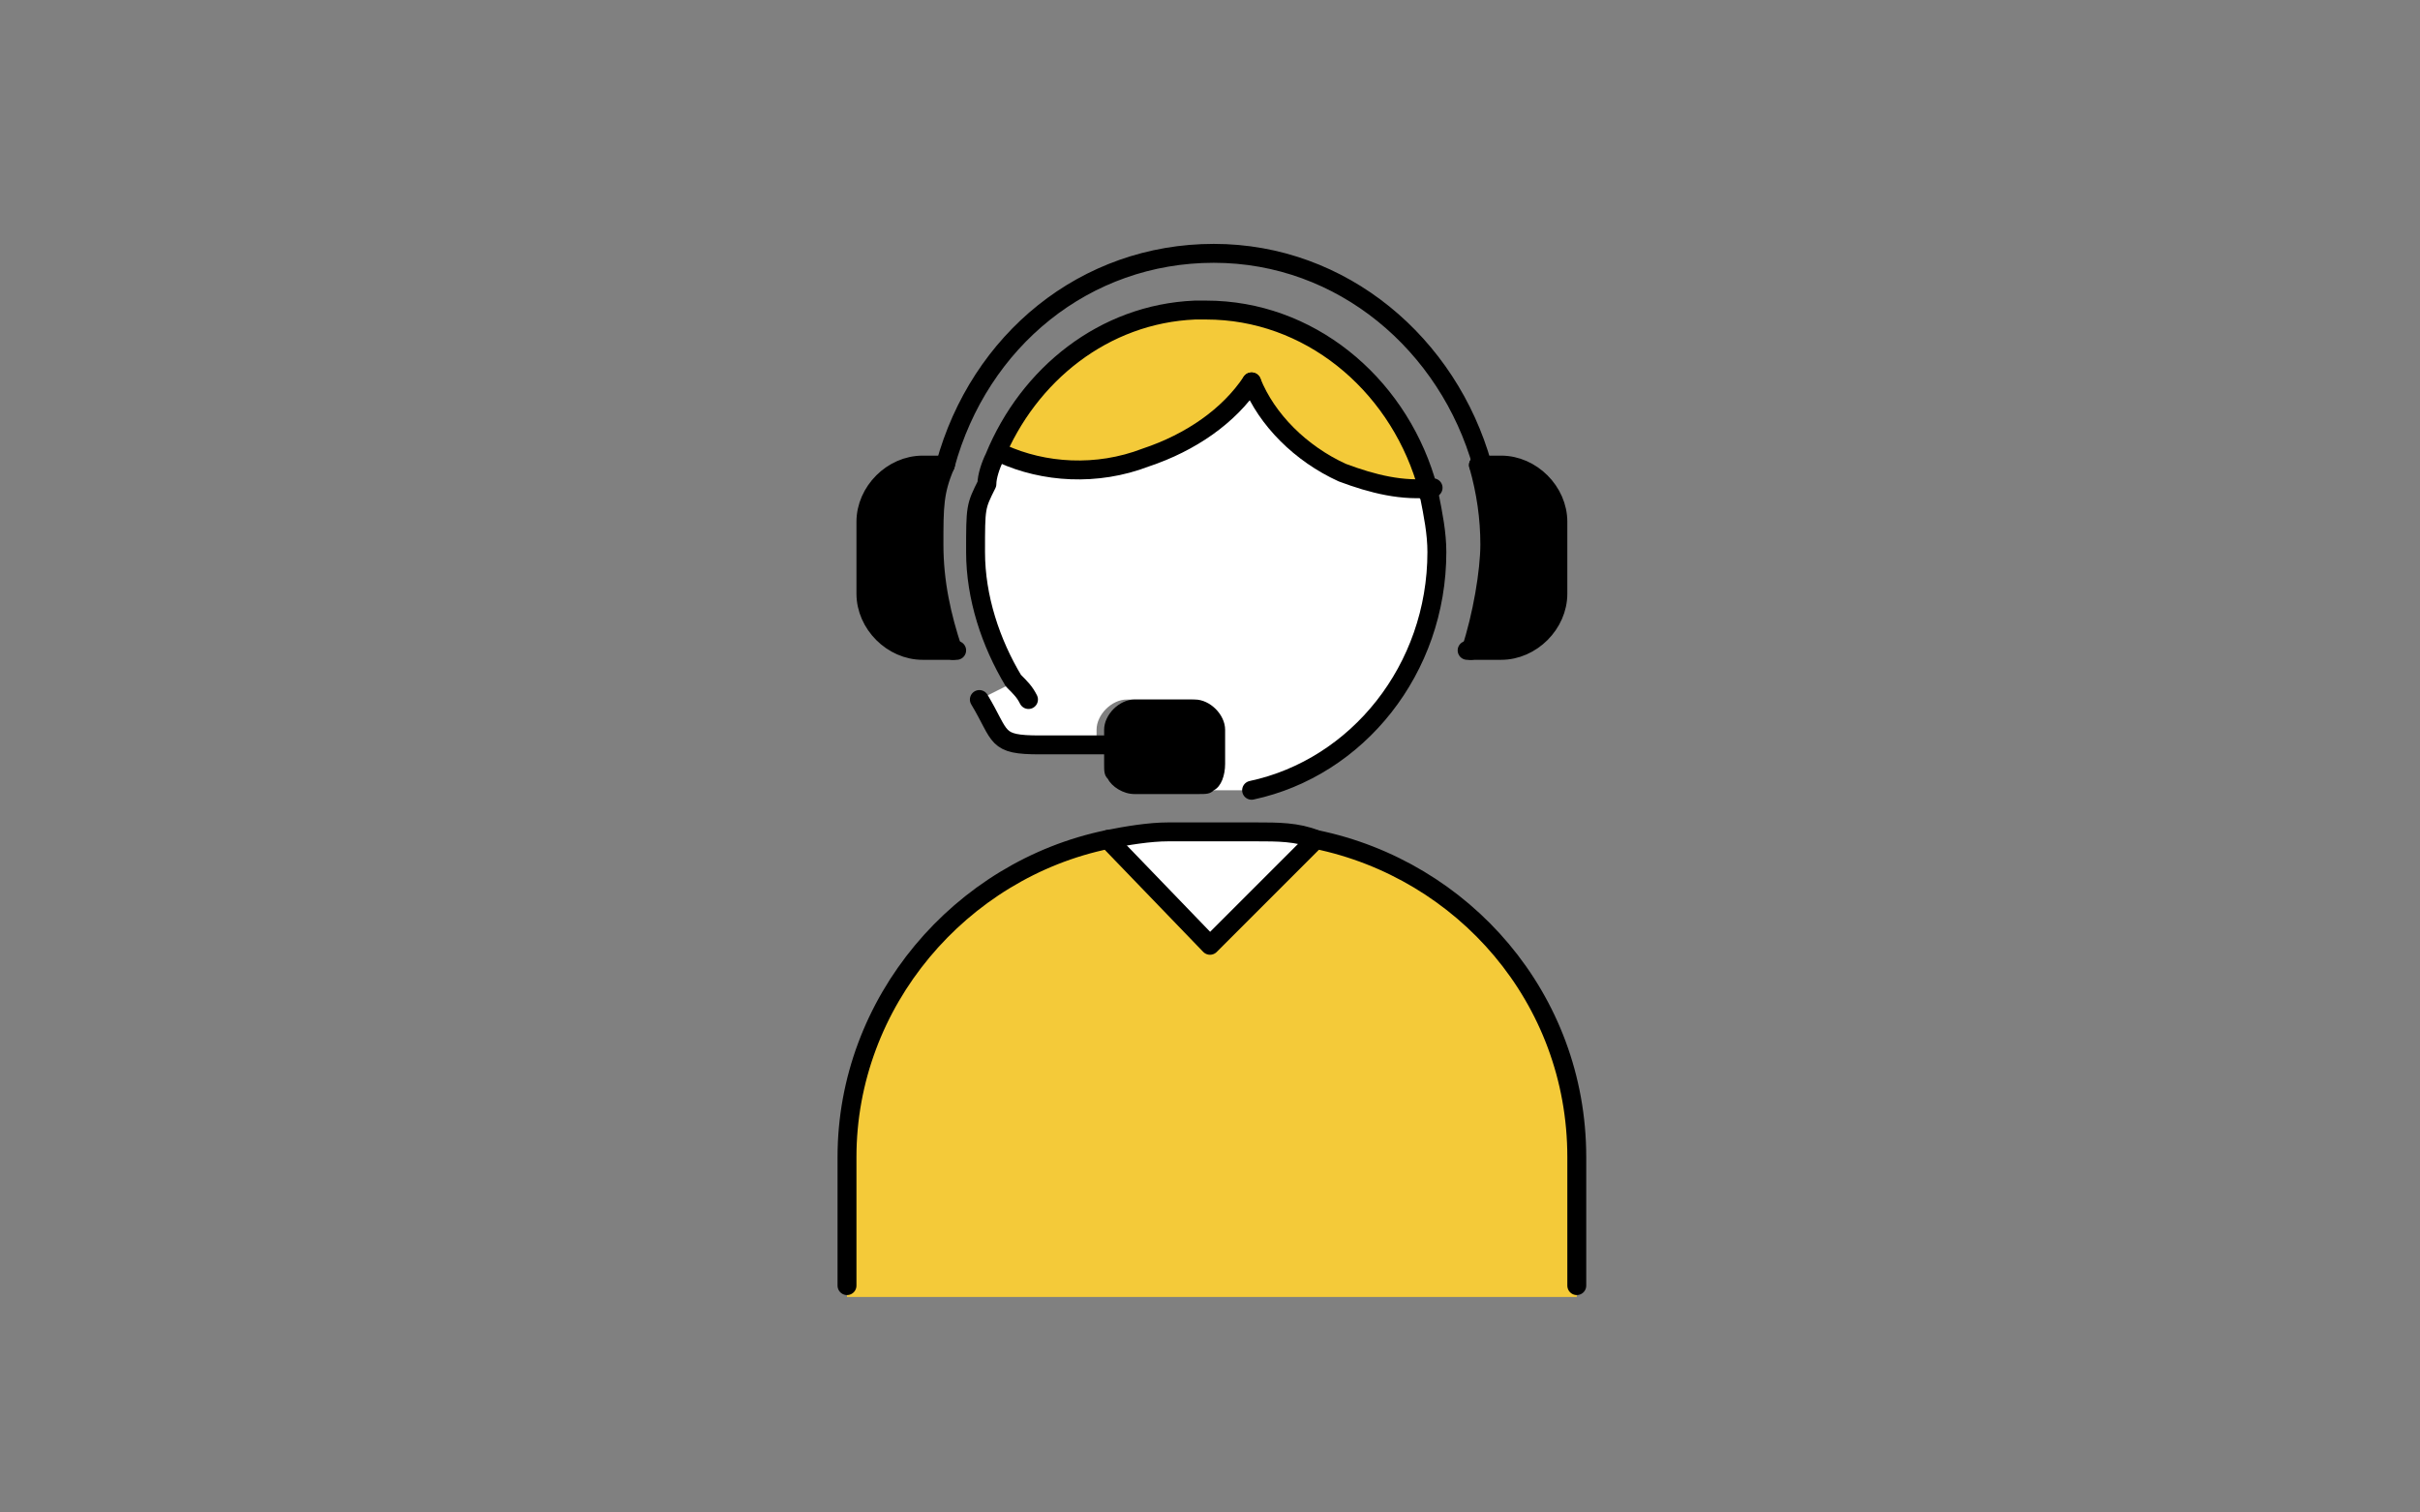 <?xml version="1.0" encoding="UTF-8"?>
<svg id="_レイヤー_1" data-name="レイヤー_1" xmlns="http://www.w3.org/2000/svg" version="1.1" viewBox="0 0 64 40">
  <rect x="0" y="0" width="64" height="40" fill="#808080" stroke="none"/>
  <!-- Generator: Adobe Illustrator 29.6.1, SVG Export Plug-In . SVG Version: 2.1.1 Build 9)  -->
  <defs>
    <style>
      .st0 {
        fill: #f4ca39;
      }

      .st1 {
        fill: #fff;
      }

      .st2 {
        fill: none;
        stroke: #000;
        stroke-linecap: round;
        stroke-linejoin: round;
        stroke-width: .5px;
      }
    </style>
  </defs>
  <g>
    <path class="st0" d="M38,12.9c-.8,0-1.6,0-2.4-.4-1.2-.5-2-1.4-2.4-2.4-.6.9-1.6,1.6-2.8,2-1.3.4-2.7.4-3.8-.1h-.1c.9-2.3,2.9-3.8,5.3-3.9h0c0,0,.2,0,.3,0,2.7,0,5,1.9,5.8,4.5,0,.1,0,.3.1.4h0Z"/>
    <path d="M25.2,17.2h-.9c-.8,0-1.5-.7-1.5-1.5v-1.9c0-.8.7-1.5,1.5-1.5h.6c-.2.7-.3,1.4-.3,2.1s.2,1.9.5,2.8Z"/>
    <path d="M39.7,12.3c.8,0,1.5.7,1.5,1.5v1.9c0,.8-.7,1.5-1.5,1.5h-.9c.3-.9.5-1.8.5-2.8s0-1.4-.3-2.1h.6Z"/>
    <path class="st0" d="M41.7,30.6v3.7h-19.3v-3.7c0-4.1,3-7.6,6.9-8.4h0s2.8,2.8,2.8,2.8l2.8-2.8h0c3.9.8,6.9,4.2,6.9,8.4Z"/>
    <path class="st1" d="M33.2,22c.6,0,1.1,0,1.6.2h0s-2.8,2.8-2.8,2.8l-2.8-2.8h0c.5-.1,1.1-.2,1.6-.2h2.3Z"/>
    <path class="st1" d="M27.5,19.7c-1.2,0-1-.2-1.6-1.2l1-.5c-.6-1-1-2.2-1-3.4s0-1.2.3-1.8c0-.2.1-.5.2-.7h.1c1.1.5,2.5.6,3.8.2,1.2-.4,2.2-1.1,2.8-2,.4,1,1.3,1.9,2.4,2.4.8.3,1.6.5,2.4.4h0c.1.5.2,1,.2,1.5,0,3.1-2.1,5.7-4.9,6.3h-1.2c.2-.1.3-.4.3-.7v-.9c0-.4-.4-.8-.8-.8h-1.7c-.4,0-.8.4-.8.8v.4h-1.7Z"/>
    <path d="M31.7,18.5h-1.7c-.4,0-.8.4-.8.8v.9c0,.2,0,.3.1.4.1.2.4.4.7.4h1.7c.2,0,.3,0,.4-.1.2-.1.3-.4.3-.7v-.9c0-.4-.4-.8-.8-.8Z"/>
  </g>
  <g>
    <path class="st2" d="M27.2,18.5c-.1-.2-.2-.3-.4-.5-.6-1-1-2.2-1-3.4s0-1.2.3-1.8c0-.2.1-.5.2-.7.9-2.2,2.9-3.8,5.3-3.9h0c0,0,.2,0,.3,0,2.7,0,5,1.9,5.8,4.5,0,.1,0,.3.1.4.1.5.2,1,.2,1.5,0,3.1-2.1,5.7-4.9,6.3"/>
    <path class="st2" d="M25,12.3c.9-3.3,3.7-5.6,7.1-5.6s6.2,2.4,7.1,5.6"/>
    <path class="st2" d="M25.2,17.2c-.3-.9-.5-1.8-.5-2.8s0-1.4.3-2.1"/>
    <path class="st2" d="M39.1,12.3c.2.7.3,1.4.3,2.1s-.2,1.9-.5,2.8"/>
    <path class="st2" d="M25,12.3h-.6c-.8,0-1.5.7-1.5,1.5v1.9c0,.8.7,1.5,1.5,1.5h.9"/>
    <path class="st2" d="M39.1,12.3h.6c.8,0,1.5.7,1.5,1.5v1.9c0,.8-.7,1.5-1.5,1.5h-.9"/>
    <path class="st2" d="M29.2,19.7h-1.7c-1.2,0-1-.2-1.6-1.2"/>
    <path class="st2" d="M26.5,12c1.1.5,2.5.6,3.8.1,1.2-.4,2.2-1.1,2.8-2"/>
    <path class="st2" d="M33.1,10.1c.4,1,1.3,1.9,2.4,2.4.8.3,1.6.5,2.4.4"/>
    <path class="st2" d="M22.4,34v-3.4c0-4.1,3-7.6,6.9-8.4.5-.1,1.1-.2,1.6-.2h2.3c.6,0,1.1,0,1.6.2,3.9.8,6.9,4.2,6.9,8.4v3.4"/>
    <polyline class="st2" points="29.3 22.2 32 25 34.8 22.2"/>
  </g>
</svg>